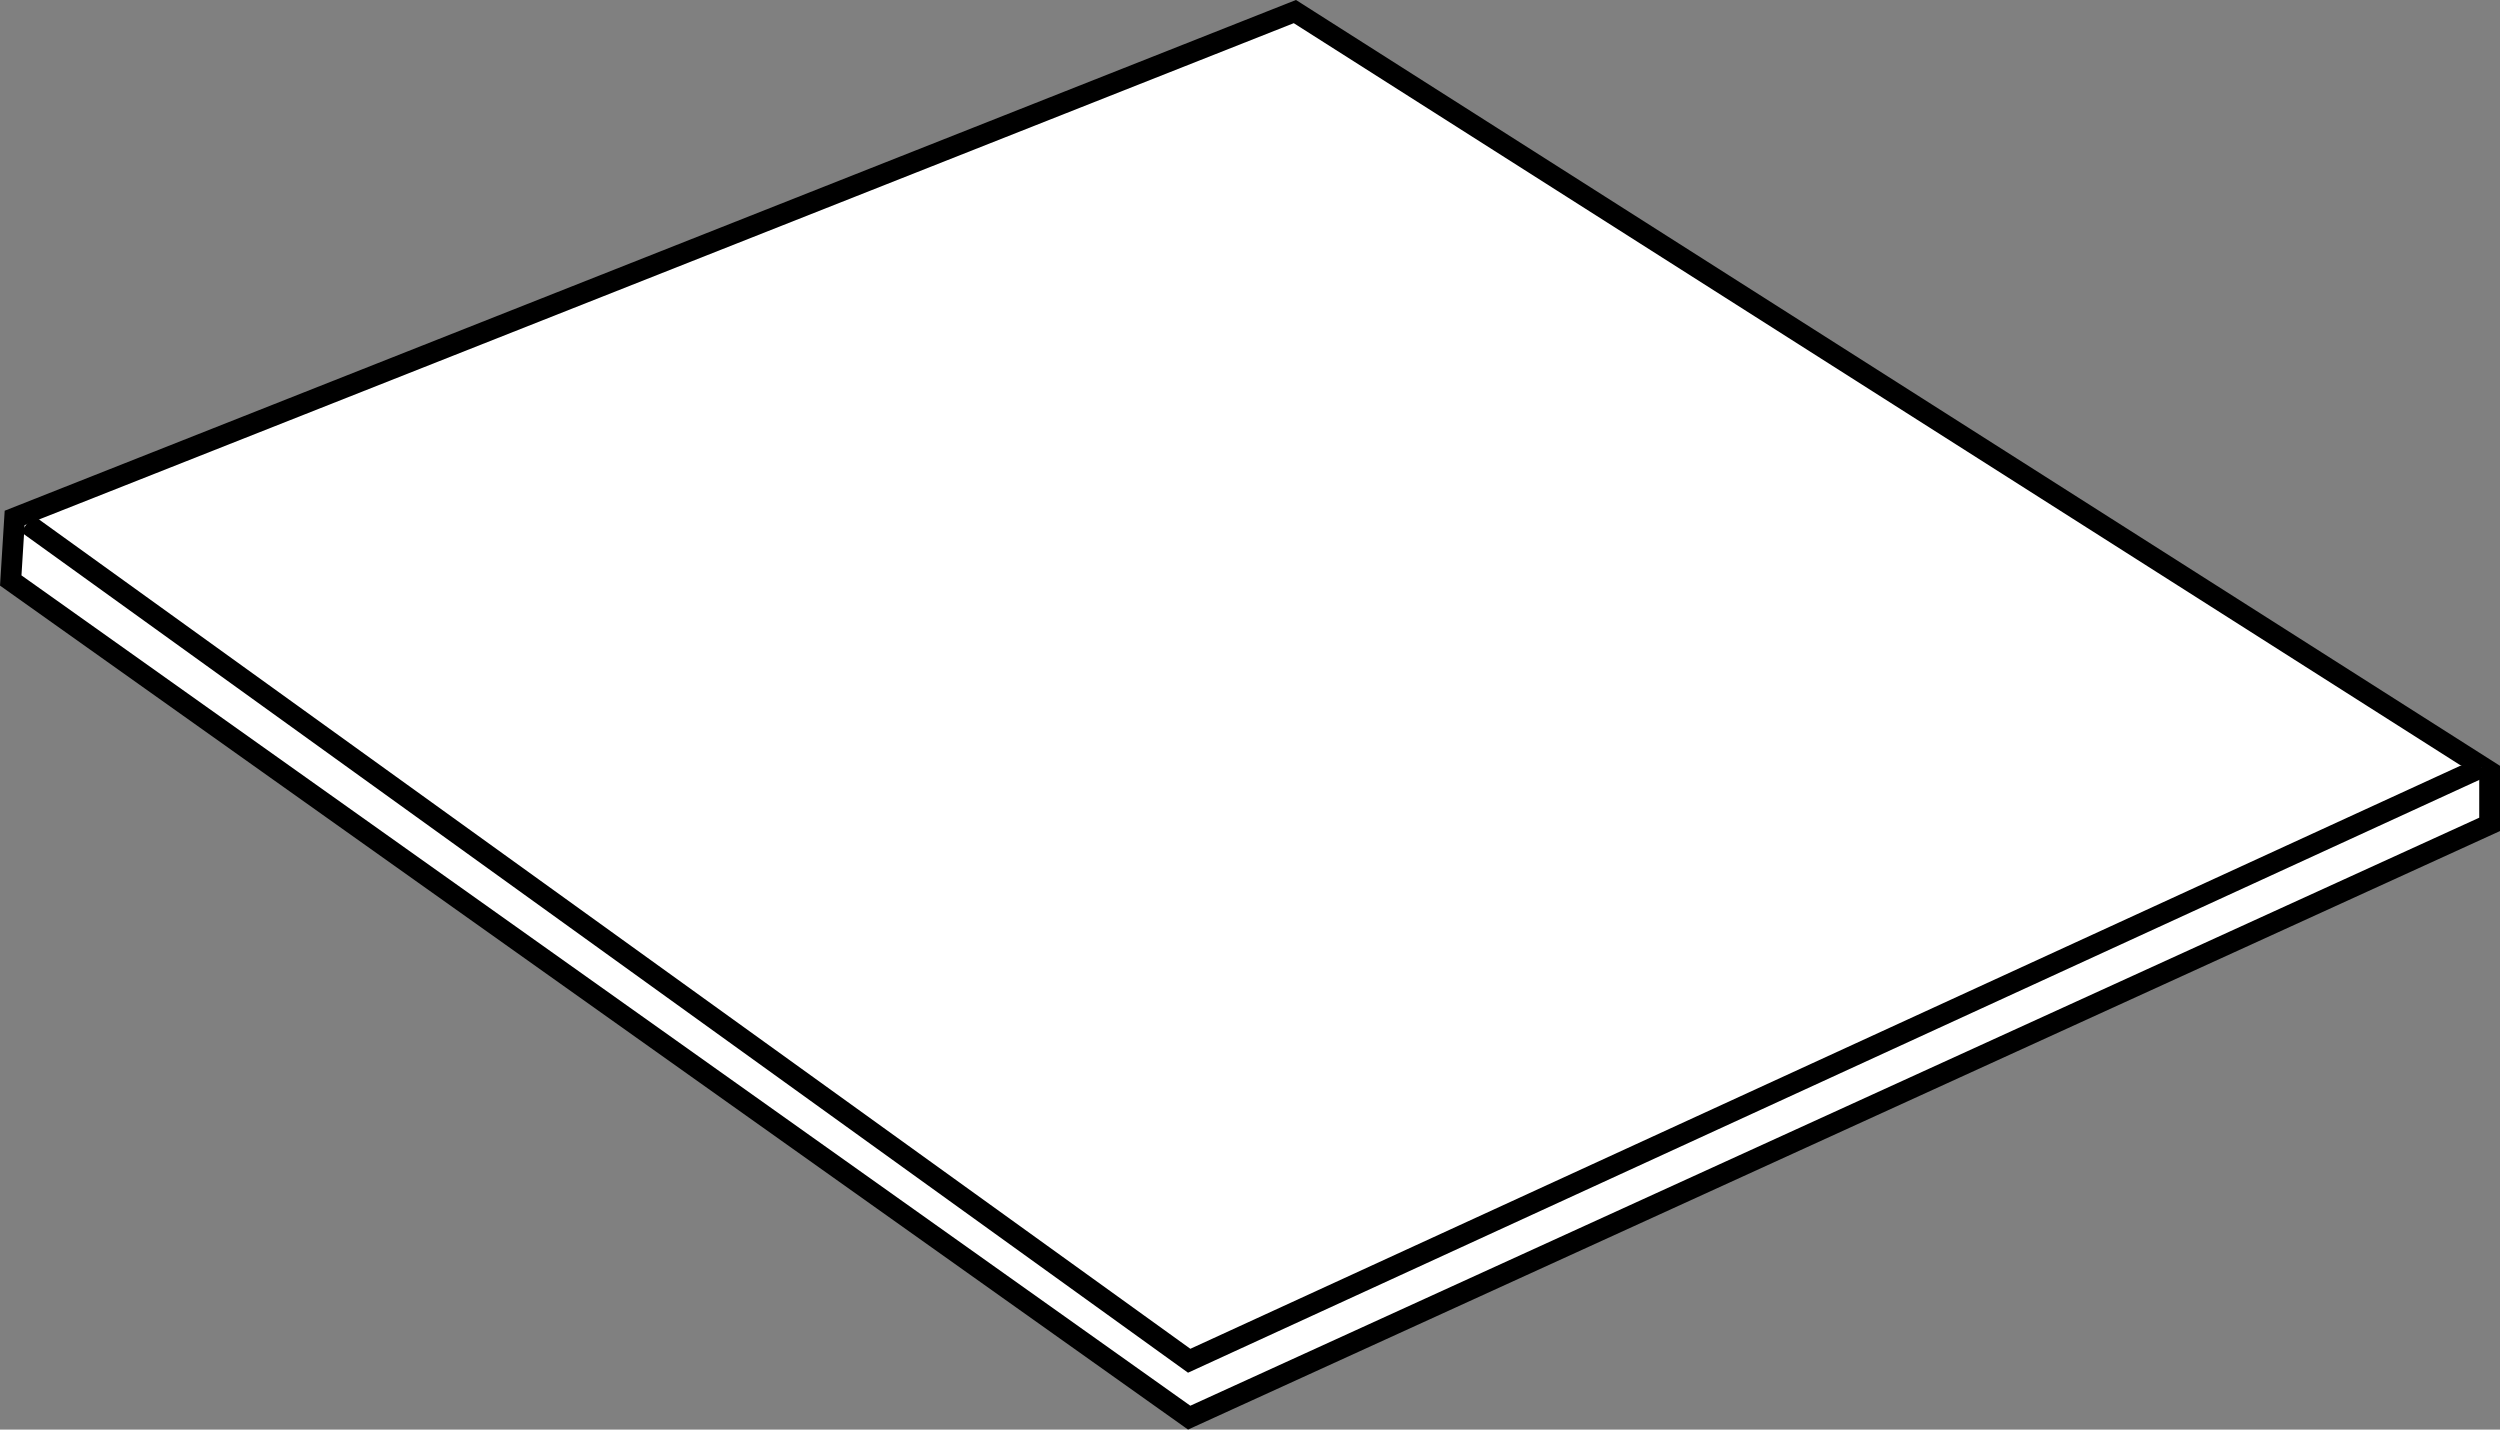 <svg viewBox="0 0 481.61 275.4" xmlns="http://www.w3.org/2000/svg" data-name="Layer 2" id="Layer_2">
  <rect x="0" y="0" width="481.61" height="275.4" fill="#808080" stroke="none"/>
  <defs>
    <style>
      .cls-1 {
        fill: #fff;
        stroke: #000;
        stroke-miterlimit: 10;
        stroke-width: 4px;
      }
    </style>
  </defs>
  <g data-name="Layer 1" id="Layer_1-2">
    <polygon points="2.82 99.78 2.07 111.83 229.09 273.1 479.61 158.81 479.61 148.63 249.45 2.23 2.82 99.78" class="cls-1"></polygon>
    <polyline points="5.2 100.87 229.09 262.14 478.04 147.85" class="cls-1"></polyline>
  </g>
</svg>